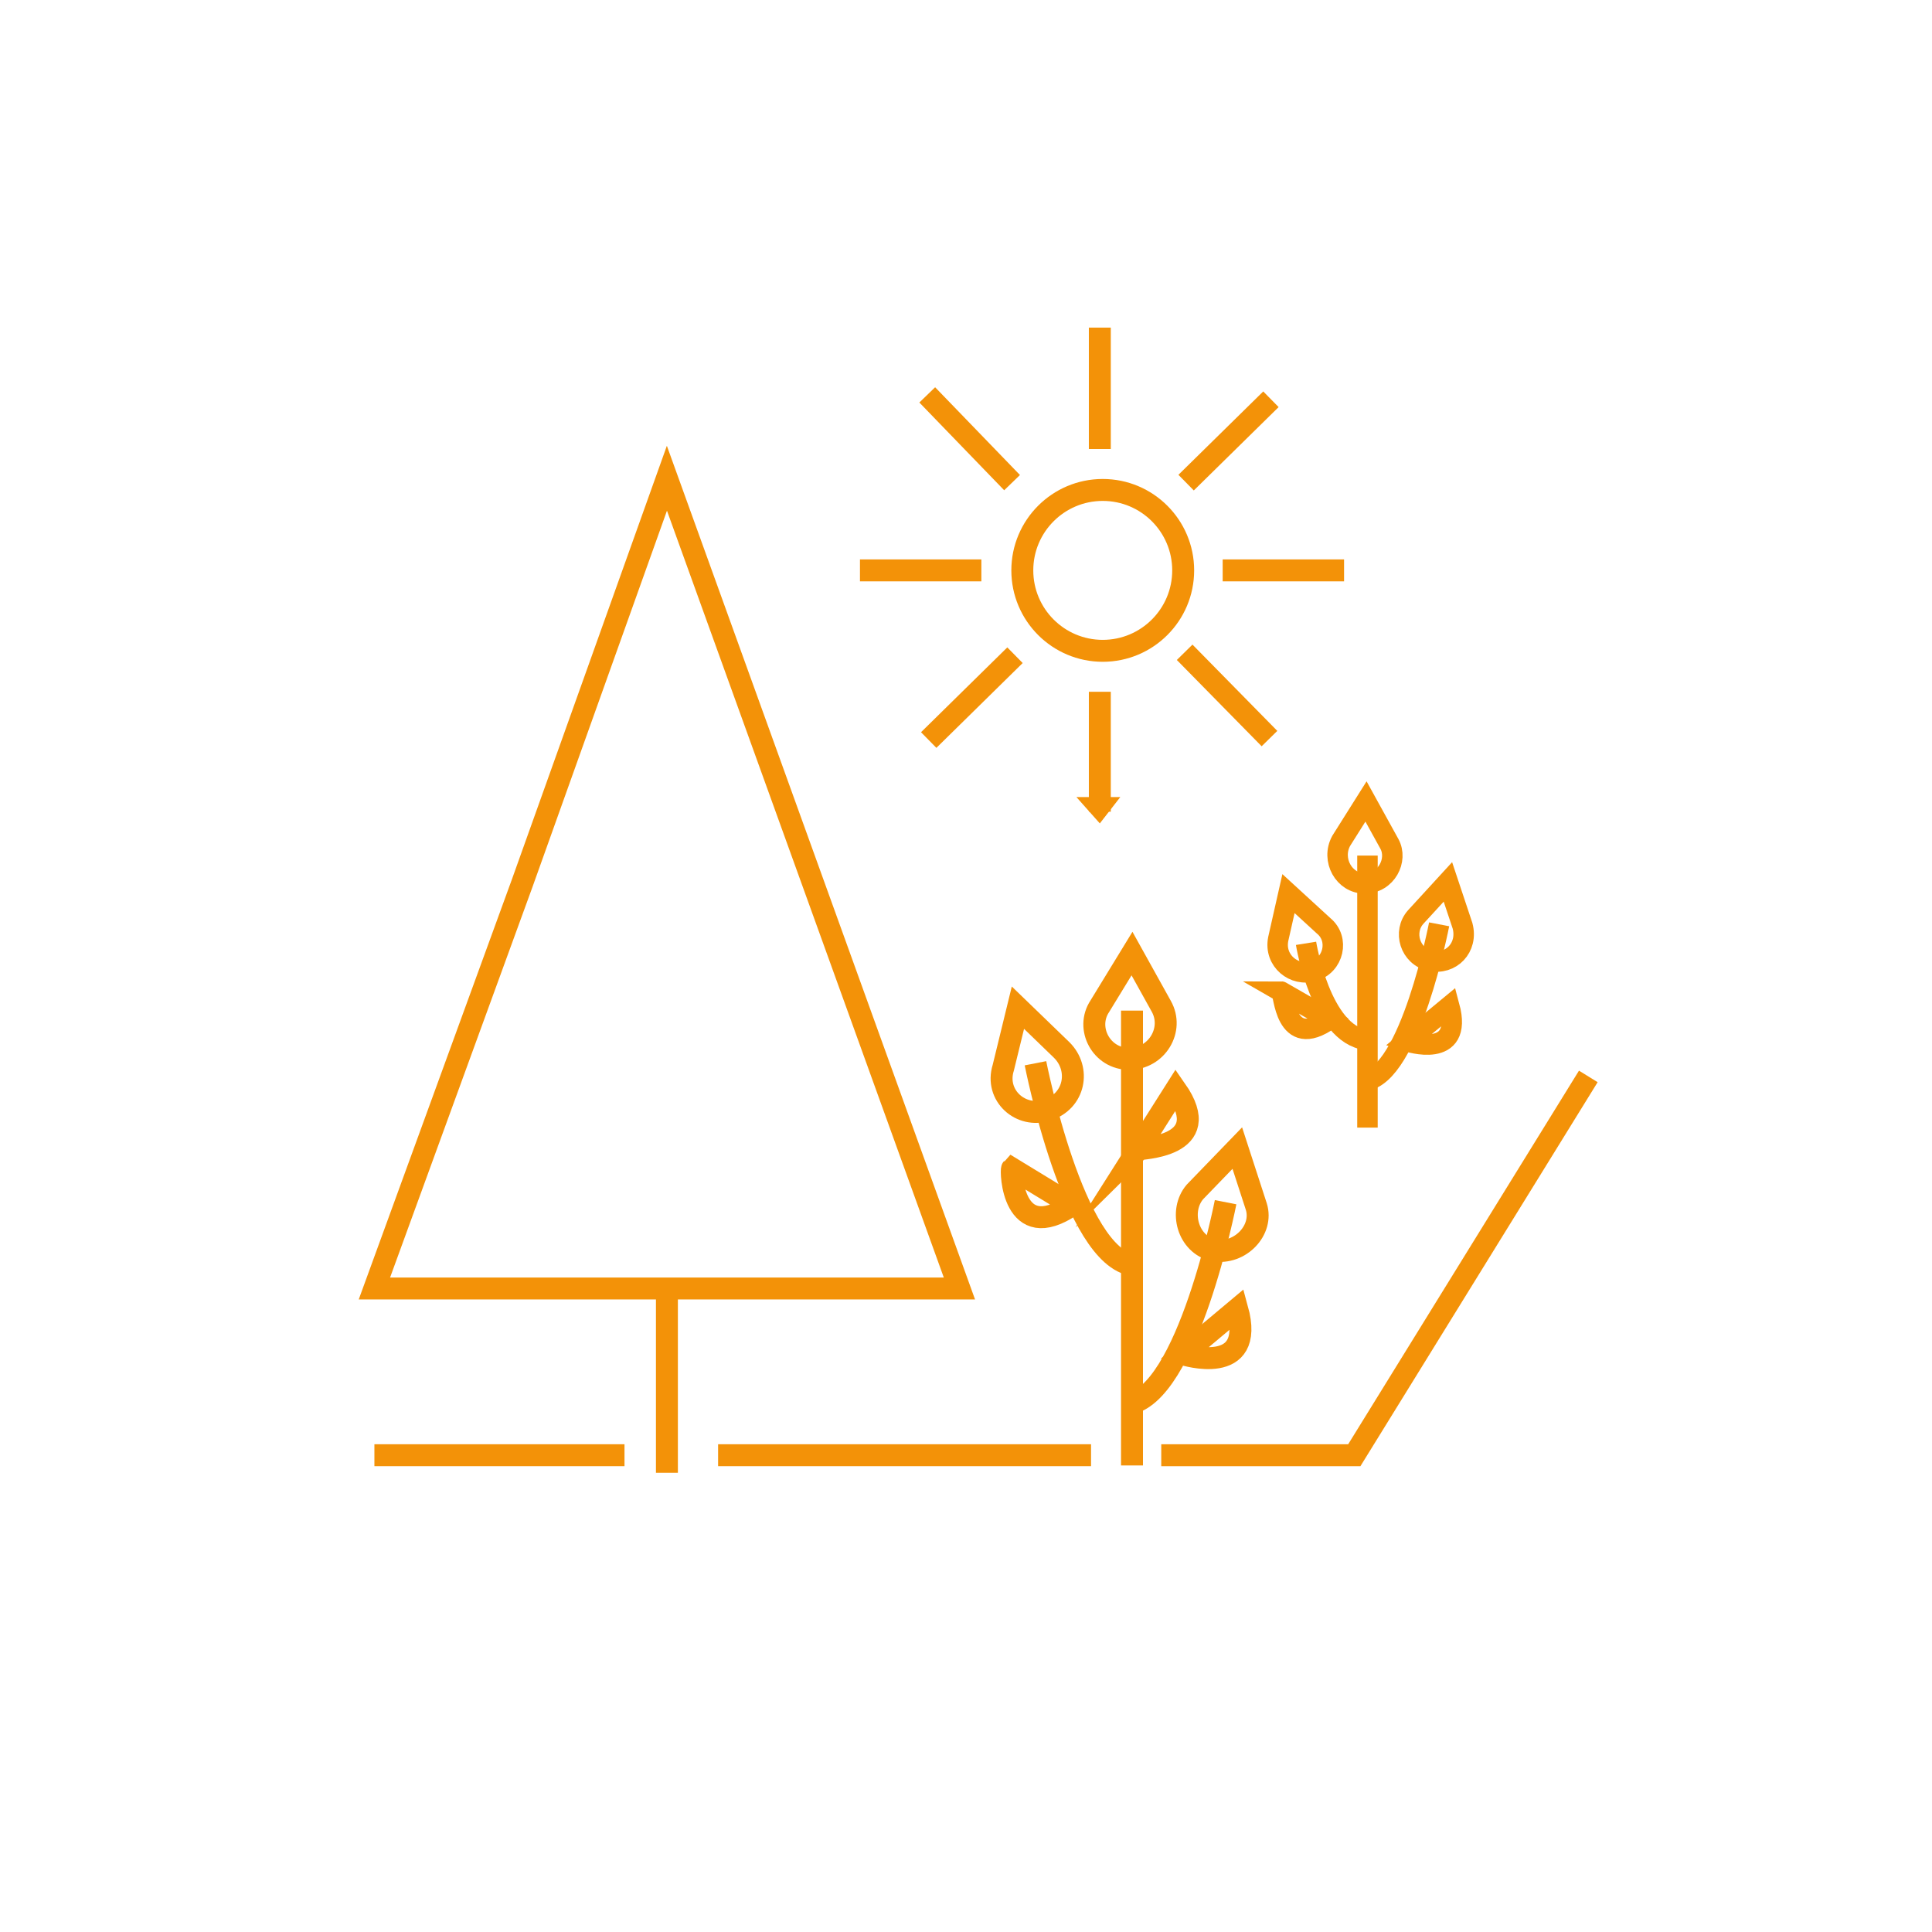 <?xml version="1.0" encoding="utf-8"?>
<!-- Generator: Adobe Illustrator 25.2.3, SVG Export Plug-In . SVG Version: 6.00 Build 0)  -->
<svg version="1.1" id="Ebene_1" xmlns="http://www.w3.org/2000/svg" xmlns:xlink="http://www.w3.org/1999/xlink" x="0px" y="0px"
	 width="132.1px" height="132.1px" viewBox="0 0 132.1 132.1" style="enable-background:new 0 0 132.1 132.1;" xml:space="preserve"
	>
<style type="text/css">
	.st0{fill:none;stroke:#F39208;stroke-width:1.5;stroke-miterlimit:10;}
	.st1{fill:#F39208;}
	.st2{fill:none;stroke:#F39208;stroke-width:1.4;stroke-miterlimit:10;}
</style>
<g id="Ebene_1_1_">
	<circle class="st0" cx="75.4" cy="39" r="5.5"/>
	<line class="st0" x1="25.6" y1="99.5" x2="42.7" y2="99.5"/>
	<line class="st0" x1="49.1" y1="99.5" x2="74.6" y2="99.5"/>
	<polyline class="st0" points="79.4,99.5 92.6,99.5 108.6,73.6 	"/>
	<polygon class="st0" points="45.6,88.1 25.6,88.1 35.7,60.4 45.6,32.7 55.6,60.4 65.6,88.1 	"/>
	<line class="st0" x1="45.6" y1="100.7" x2="45.6" y2="88.1"/>
	<line class="st0" x1="75.2" y1="47.3" x2="75.2" y2="55.5"/>
	<line class="st0" x1="75.2" y1="22.4" x2="75.2" y2="30.7"/>
	<line class="st0" x1="69.4" y1="44.8" x2="63.5" y2="50.6"/>
	<line class="st0" x1="86.9" y1="27.3" x2="81.1" y2="33"/>
	<line class="st0" x1="69.2" y1="33" x2="63.4" y2="27"/>
	<line class="st0" x1="86.8" y1="50.5" x2="81" y2="44.6"/>
	<line class="st0" x1="67.1" y1="39" x2="58.8" y2="39"/>
	<line class="st0" x1="91.9" y1="39" x2="83.6" y2="39"/>
	<polygon class="st1" points="75.2,56.3 76.6,54.5 73.6,54.5 	"/>
	<line class="st0" x1="77.4" y1="69.1" x2="77.4" y2="100.2"/>
	<path class="st0" d="M70.8,72.7c0,0,2.6,13.3,6.7,13.8"/>
	<path class="st0" d="M83.8,82.2c0,0-2.6,13.3-6.7,13.8"/>
	<path class="st0" d="M71.6,75.9L71.6,75.9c-1.8,0.6-3.6-1-3-2.9l0,0l1-4.1l3,2.9l0,0C73.9,73.1,73.5,75.3,71.6,75.9L71.6,75.9z"/>
	<path class="st0" d="M77.2,72.4L77.2,72.4c-1.9,0-3-2.1-2-3.6l0,0l2.2-3.6l2,3.6l0,0C80.3,70.4,79.1,72.4,77.2,72.4L77.2,72.4z"/>
	<path class="st0" d="M83,85.5L83,85.5c-1.8-0.4-2.4-2.7-1.3-4l0,0l2.9-3l1.3,4l0,0C86.4,84.1,84.8,85.8,83,85.5L83,85.5z"/>
	<path class="st0" d="M73.3,82.4l-4.1-2.5C69.1,80,69.2,85.2,73.3,82.4z"/>
	<path class="st0" d="M84.6,89.5l-3.7,3.1C80.9,92.6,85.9,94.2,84.6,89.5z"/>
	<path class="st0" d="M80.4,74.5l-2.6,4.1C77.9,78.5,83.2,78.5,80.4,74.5z"/>
	<line class="st2" x1="93.5" y1="58.5" x2="93.5" y2="77.1"/>
	<path class="st2" d="M89.3,64.5c0,0,1,6.2,4.1,6.6"/>
	<path class="st2" d="M98.4,63.2c0,0-2,10.4-5.1,10.7"/>
	<path class="st2" d="M89.8,66.4L89.8,66.4c-1.3,0.4-2.7-0.7-2.4-2.2l0,0l0.7-3.1l2.4,2.2l0,0C91.6,64.2,91.2,66,89.8,66.4
		L89.8,66.4z"/>
	<path class="st2" d="M93.3,60.4L93.3,60.4c-1.4,0-2.3-1.6-1.6-2.9l0,0l1.7-2.7l1.6,2.9l0,0C95.6,58.8,94.8,60.4,93.3,60.4
		L93.3,60.4z"/>
	<path class="st2" d="M97.8,65.7L97.8,65.7c-1.4-0.3-1.9-2-1-3l0,0l2.2-2.4l1,3l0,0C100.4,64.8,99.2,66,97.8,65.7L97.8,65.7z"/>
	<path class="st2" d="M90.9,69.7l-3.3-1.9C87.8,67.8,87.8,71.9,90.9,69.7z"/>
	<path class="st2" d="M99.1,68.8l-2.9,2.4C96.2,71.2,100.1,72.5,99.1,68.8z"/>
</g>
</svg>
